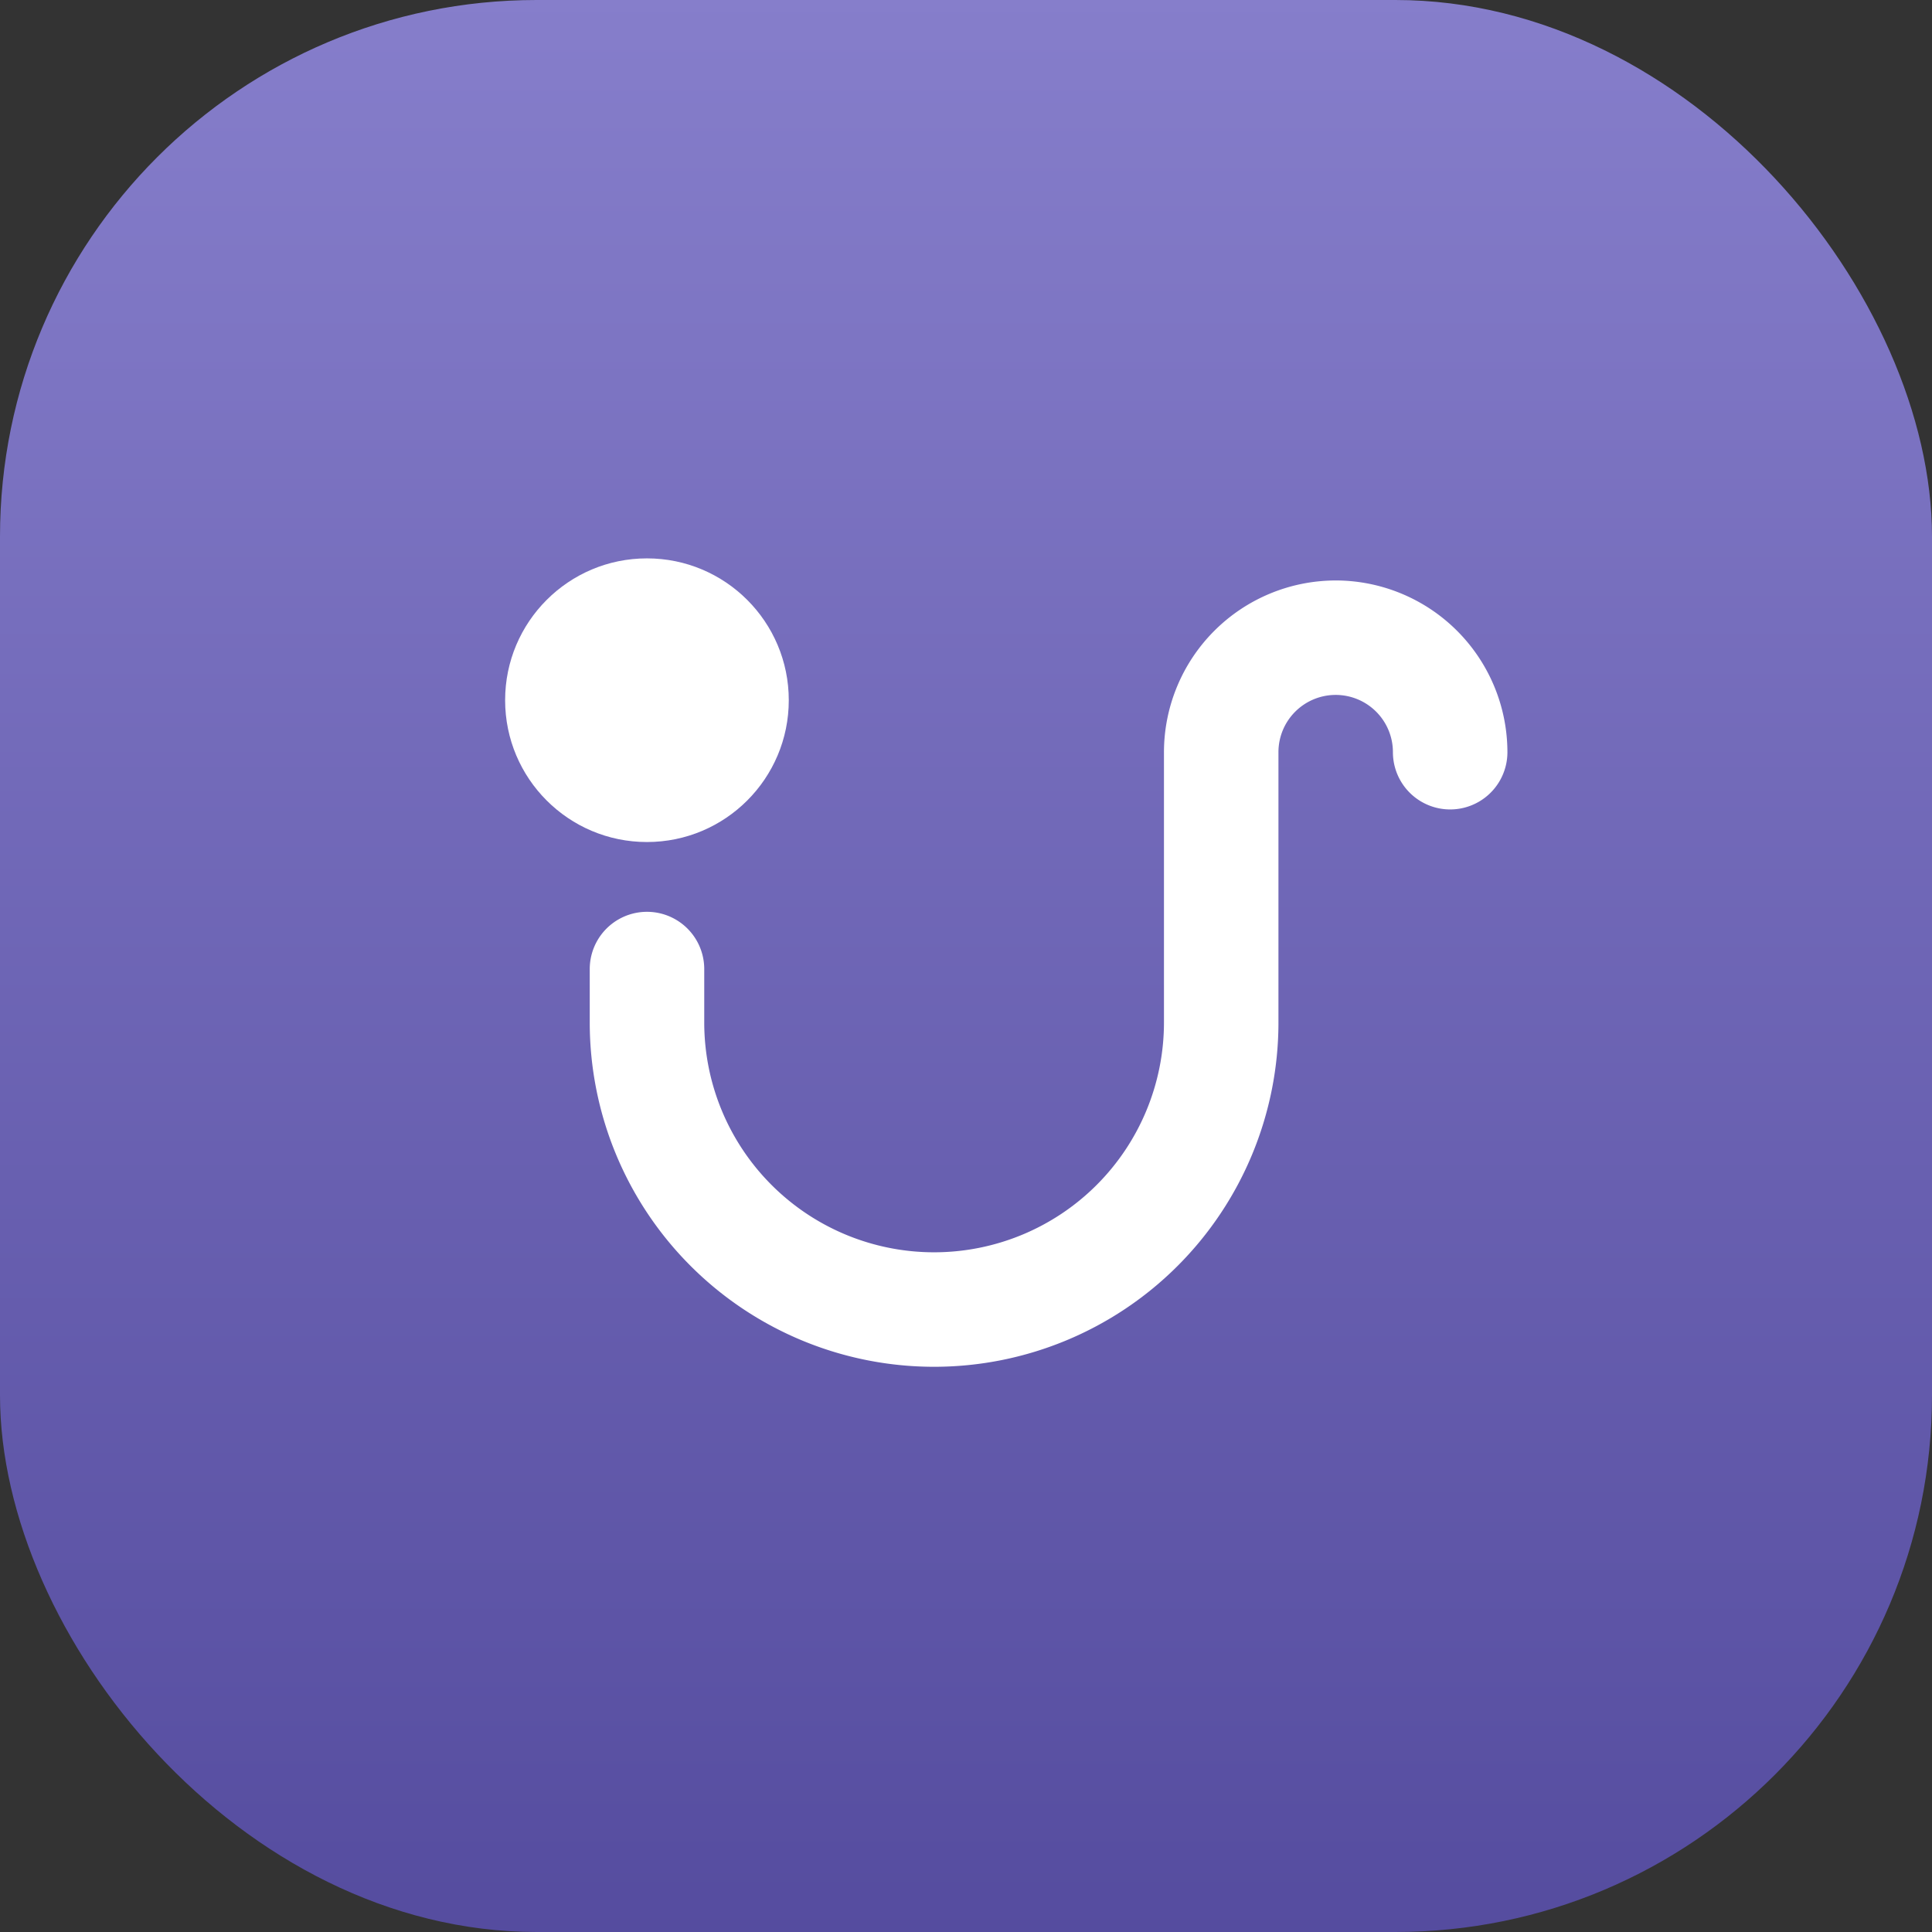 <svg xmlns="http://www.w3.org/2000/svg" xmlns:xlink="http://www.w3.org/1999/xlink" width="144" height="144" viewBox="0 0 144 144">
  <rect x="0" y="0" width="144" height="144" fill="#333333" stroke="none"/>
  <defs>
    <clipPath id="clip-path">
      <rect id="Rectangle_2234" data-name="Rectangle 2234" width="144" height="144" rx="40" fill="#fff"/>
    </clipPath>
    <linearGradient id="linear-gradient" x1="0.5" x2="0.5" y2="1" gradientUnits="objectBoundingBox">
      <stop offset="0" stop-color="#867ecb"/>
      <stop offset="1" stop-color="#554c9f"/>
    </linearGradient>
    <clipPath id="clip-Favicon_1">
      <rect width="144" height="144"/>
    </clipPath>
  </defs>
  <g id="Favicon_1" data-name="Favicon – 1" clip-path="url(#clip-Favicon_1)">
    <g id="Groupe_de_masques_13" data-name="Groupe de masques 13" clip-path="url(#clip-path)">
      <g id="Groupe_1597" data-name="Groupe 1597" transform="translate(-85.897 25.413)">
        <rect id="Rectangle_2235" data-name="Rectangle 2235" width="144" height="144" transform="translate(85.897 -25.413)" fill="url(#linear-gradient)"/>
        <circle id="Ellipse_563" data-name="Ellipse 563" cx="10.571" cy="10.571" r="10.571" transform="translate(123.546 16.205)" fill="#fff"/>
        <path id="Tracé_15662" data-name="Tracé 15662" d="M149.071,12.72a12.814,12.814,0,0,0-12.8,12.8V45.661a17.132,17.132,0,0,1-34.265,0V41.686a4.267,4.267,0,1,0-8.534-.005v3.98a25.666,25.666,0,0,0,51.332,0V25.519a4.266,4.266,0,1,1,8.532-.005v.005a4.267,4.267,0,0,0,8.534,0,12.813,12.813,0,0,0-12.8-12.8" transform="translate(36.381 5.132)" fill="#fff"/>
      </g>
    </g>
  </g>
</svg>
